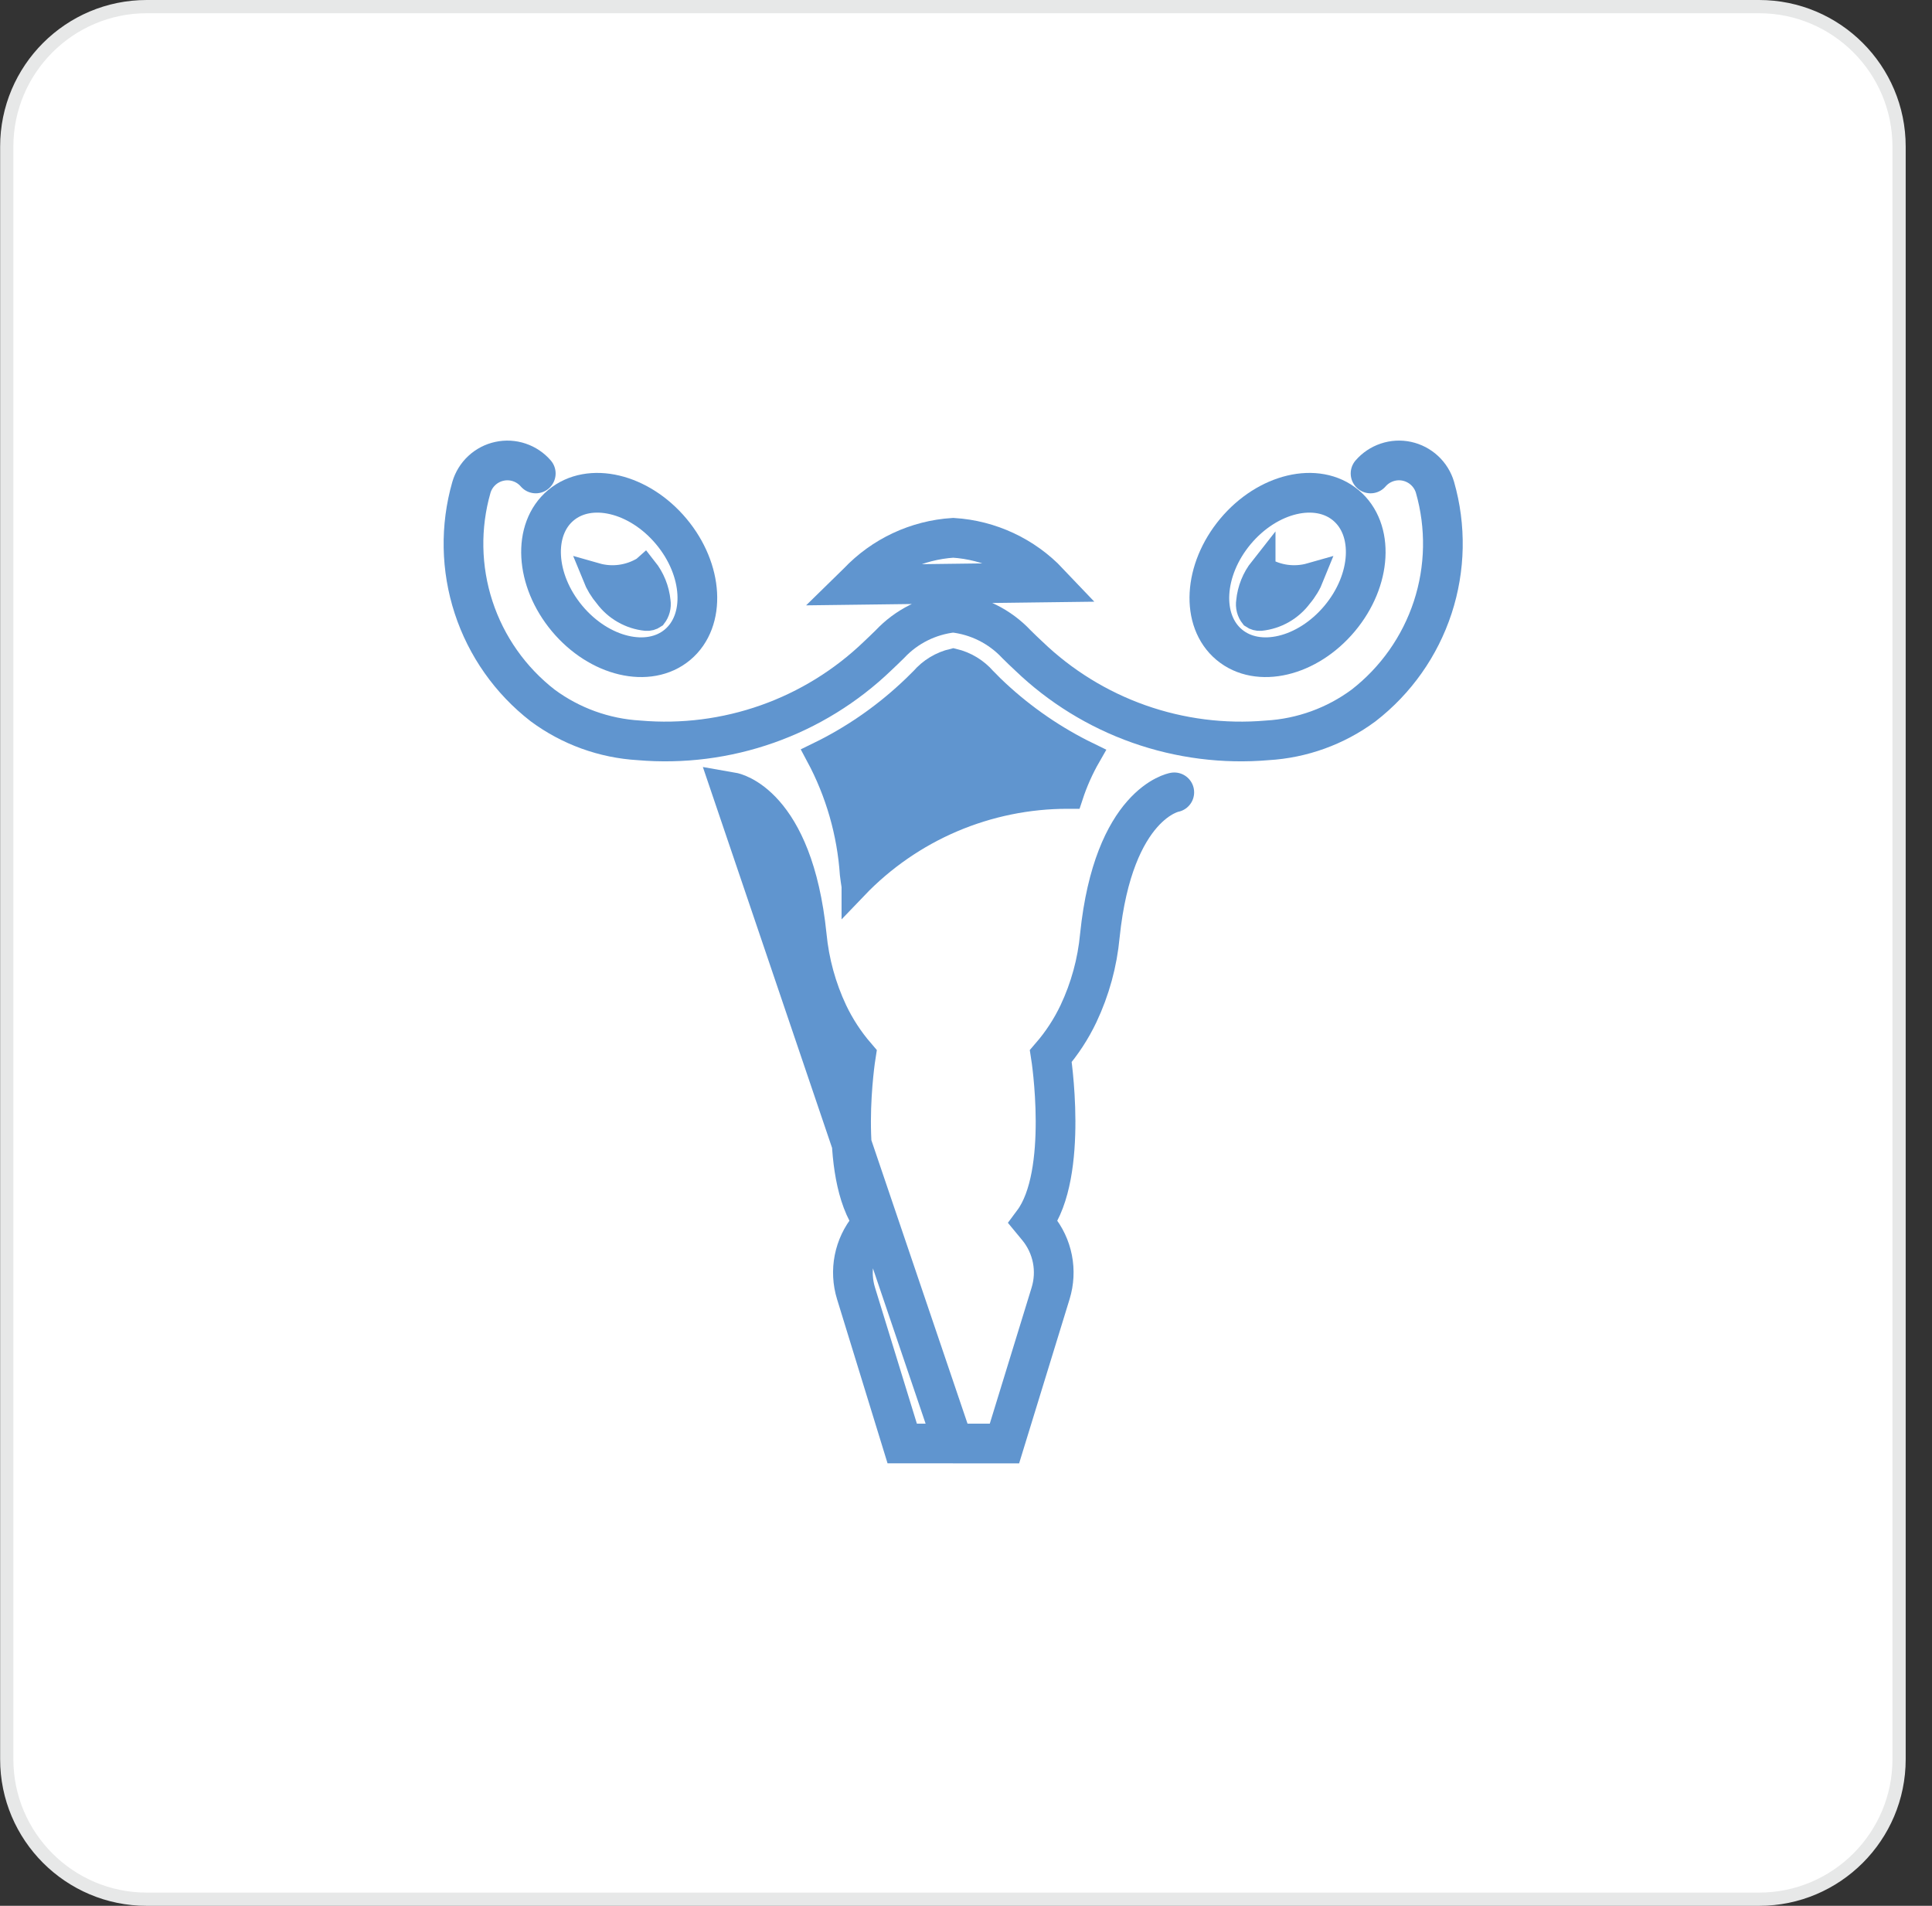 <svg width="73" height="72" viewBox="0 0 73 72" fill="none" xmlns="http://www.w3.org/2000/svg">
<rect x="0" y="0" width="73" height="72" fill="#333333" stroke="none"/>
<g clip-path="url(#clip0_2_88)">
<path d="M66.467 71.751H5.544C2.627 71.751 0.255 69.379 0.255 66.462V5.539C0.255 2.622 2.627 0.25 5.544 0.25H66.467C69.384 0.25 71.756 2.622 71.756 5.539V66.462C71.756 69.379 69.384 71.751 66.467 71.751Z" fill="white"/>
<path d="M5.544 0.5C2.765 0.5 0.505 2.76 0.505 5.539V66.462C0.505 69.241 2.765 71.501 5.544 71.501H66.467C69.246 71.501 71.506 69.241 71.506 66.462V5.539C71.506 2.76 69.246 0.5 66.467 0.5H5.544ZM5.544 0H66.467C69.526 0 72.006 2.48 72.006 5.539V66.462C72.006 69.521 69.526 72.001 66.467 72.001H5.544C2.485 72.001 0.005 69.521 0.005 66.462V5.539C0.005 2.48 2.485 0 5.544 0Z" fill="#E7E8E8"/>
<path d="M51.786 17.887C51.953 17.694 52.168 17.55 52.41 17.469C52.651 17.388 52.91 17.373 53.159 17.427C53.408 17.481 53.638 17.601 53.825 17.774C54.012 17.947 54.149 18.168 54.221 18.412C54.646 19.898 54.616 21.478 54.135 22.947C53.653 24.415 52.743 25.706 51.521 26.653C50.462 27.436 49.197 27.894 47.882 27.97C46.24 28.112 44.587 27.901 43.033 27.352C41.48 26.803 40.061 25.928 38.873 24.786C38.712 24.641 38.56 24.486 38.405 24.336C37.776 23.666 36.927 23.243 36.013 23.144C35.1 23.244 34.253 23.666 33.624 24.336C33.469 24.487 33.317 24.636 33.156 24.786C31.967 25.928 30.548 26.803 28.994 27.352C27.44 27.901 25.786 28.112 24.144 27.97C22.829 27.893 21.565 27.436 20.506 26.653C19.285 25.706 18.375 24.415 17.895 22.946C17.415 21.477 17.386 19.898 17.812 18.412C17.884 18.168 18.02 17.948 18.207 17.774C18.394 17.601 18.623 17.481 18.872 17.428C19.121 17.374 19.38 17.388 19.621 17.469C19.863 17.55 20.078 17.694 20.244 17.887M32.322 22.096L32.417 22.003C33.361 21.007 34.647 20.405 36.017 20.318C37.389 20.404 38.678 21.006 39.624 22.003L32.322 22.096Z" stroke="#6095CF" stroke-width="1.5" stroke-miterlimit="10" stroke-linecap="round"/>
<path d="M25.363 20.077C26.581 21.532 26.685 23.448 25.6 24.357C24.515 25.266 22.644 24.823 21.429 23.369C20.214 21.915 20.106 19.998 21.192 19.089C22.278 18.18 24.145 18.622 25.363 20.077Z" stroke="#6095CF" stroke-width="1.5" stroke-miterlimit="10"/>
<path d="M44.37 29.934C44.37 29.934 42.076 30.334 41.558 35.345C41.463 36.369 41.189 37.367 40.75 38.297C40.475 38.875 40.123 39.413 39.705 39.897C39.705 39.897 40.405 44.336 39.036 46.173L39.211 46.385C39.49 46.726 39.68 47.13 39.765 47.562C39.85 47.994 39.826 48.44 39.697 48.861L37.953 54.535H36.02M27.674 29.933C27.674 29.933 29.969 30.333 30.483 35.344C30.581 36.367 30.855 37.366 31.293 38.296C31.568 38.873 31.919 39.411 32.336 39.896C32.336 39.896 31.636 44.335 33.008 46.172L32.833 46.384C32.553 46.724 32.363 47.129 32.277 47.56C32.192 47.992 32.215 48.439 32.344 48.86L34.09 54.534H36.02L27.674 29.933Z" stroke="#6095CF" stroke-width="1.5" stroke-miterlimit="10" stroke-linecap="round"/>
<path d="M46.681 20.077C45.466 21.532 45.358 23.448 46.446 24.357C47.534 25.266 49.399 24.823 50.617 23.369C51.835 21.915 51.94 19.998 50.852 19.089C49.764 18.18 47.899 18.622 46.681 20.077Z" stroke="#6095CF" stroke-width="1.5" stroke-miterlimit="10"/>
<path d="M47.694 21.515C47.419 21.863 47.25 22.283 47.208 22.724C47.193 22.818 47.197 22.913 47.221 23.005C47.245 23.097 47.288 23.183 47.347 23.257C47.429 23.314 47.528 23.34 47.627 23.333V23.333C47.917 23.303 48.198 23.213 48.452 23.068C48.705 22.924 48.926 22.728 49.1 22.494C49.285 22.276 49.433 22.029 49.539 21.764C49.231 21.852 48.908 21.875 48.59 21.833C48.273 21.79 47.968 21.682 47.694 21.516V21.515Z" fill="#6095CF" stroke="#6095CF"/>
<path d="M24.349 21.515C24.625 21.863 24.794 22.282 24.838 22.724C24.852 22.818 24.847 22.913 24.823 23.005C24.799 23.096 24.757 23.182 24.699 23.257C24.616 23.314 24.516 23.341 24.415 23.333C24.125 23.303 23.845 23.213 23.592 23.068C23.339 22.924 23.118 22.728 22.945 22.494C22.76 22.276 22.61 22.029 22.503 21.764C22.811 21.852 23.134 21.876 23.451 21.833C23.769 21.79 24.074 21.682 24.348 21.516L24.349 21.515Z" fill="#6095CF" stroke="#6095CF"/>
<path d="M32.298 33.488C33.338 32.402 34.588 31.537 35.971 30.947C37.355 30.358 38.844 30.054 40.348 30.056H40.428C40.601 29.529 40.827 29.02 41.103 28.539C39.845 27.928 38.685 27.133 37.66 26.181C37.521 26.054 37.385 25.92 37.252 25.781L37.16 25.689C36.862 25.346 36.463 25.106 36.021 25.001C35.58 25.105 35.182 25.345 34.885 25.688L34.799 25.773C34.663 25.909 34.527 26.045 34.385 26.173C33.36 27.125 32.2 27.92 30.942 28.532C31.687 29.922 32.127 31.454 32.234 33.027C32.251 33.181 32.276 33.327 32.298 33.479V33.488Z" fill="#6095CF" stroke="#6095CF"/>
</g>
<defs>
<clipPath id="clip0_2_88">
<rect width="72.001" height="72.001" fill="white" transform="translate(0.005)"/>
</clipPath>
</defs>
</svg>
